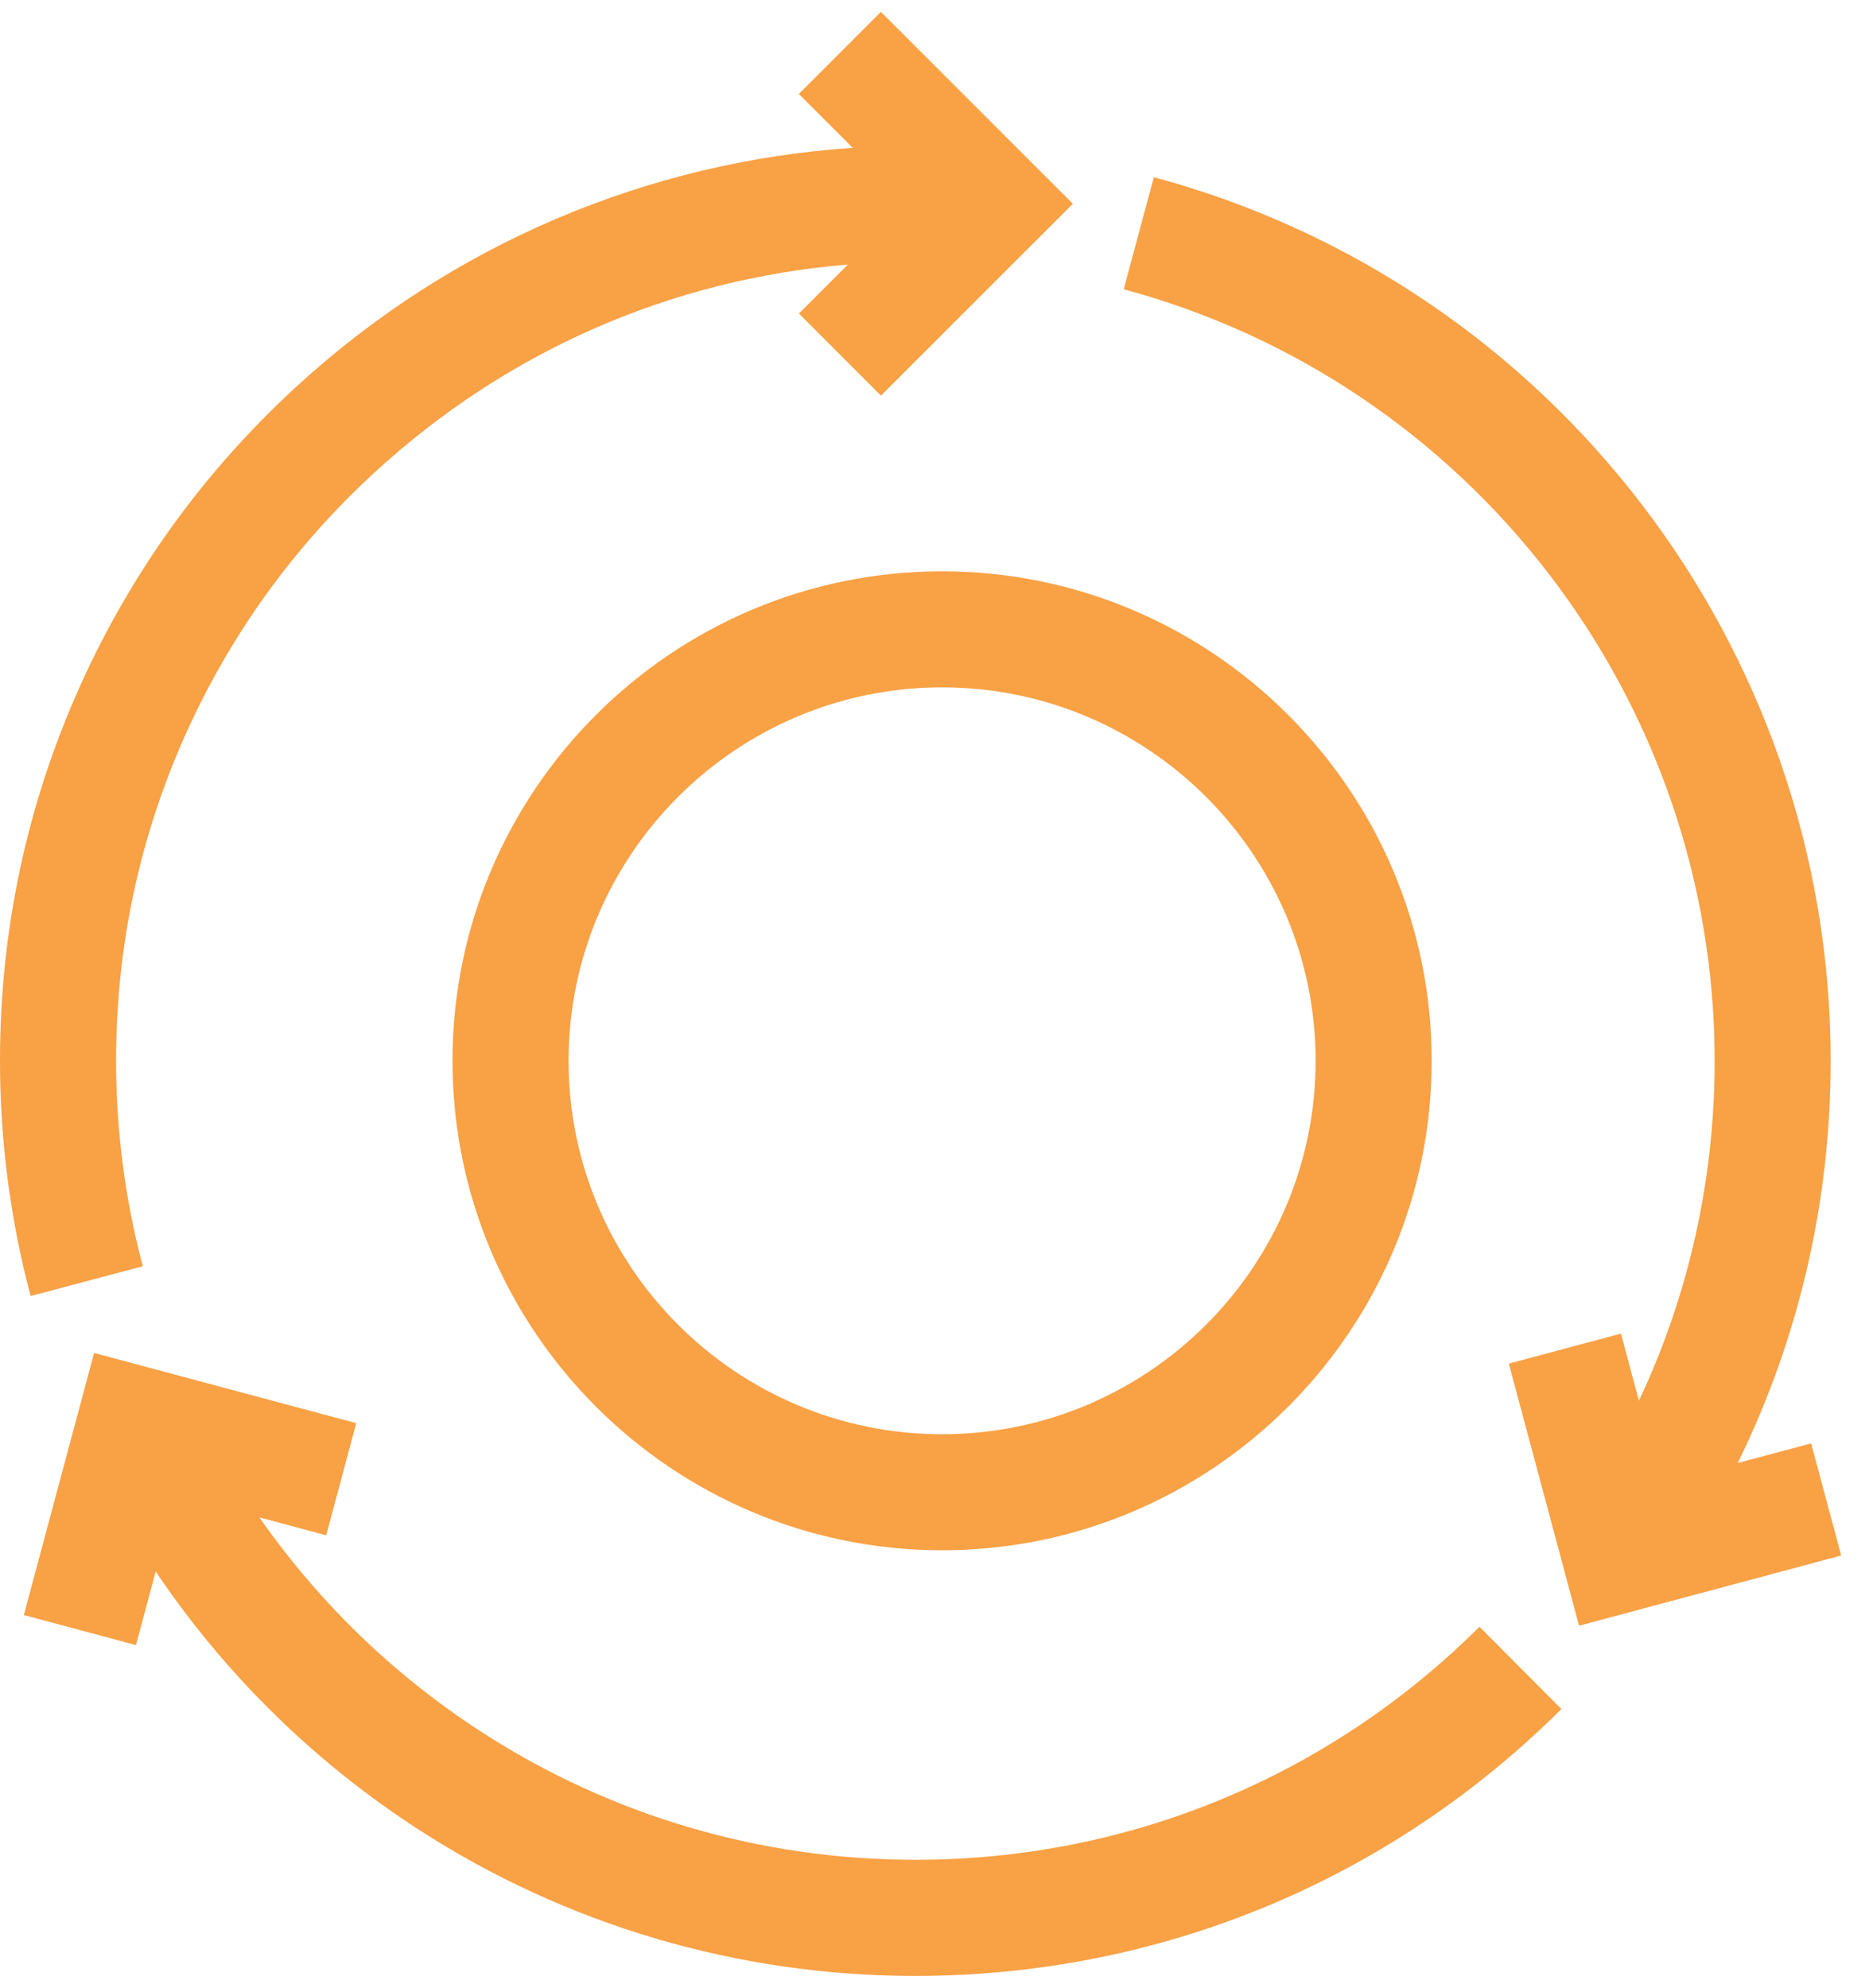 <svg xmlns="http://www.w3.org/2000/svg" width="63" height="67" viewBox="0 0 63 67" fill="none"><path d="M49.871 54.83C44.786 59.896 38.032 62.686 30.854 62.686C25.64 62.686 20.584 61.196 16.229 58.376C13.272 56.461 10.737 54.002 8.743 51.144L10.995 51.748L12.008 47.969L3.172 45.602L0.804 54.436L4.583 55.448L5.248 52.968C7.57 56.418 10.575 59.376 14.102 61.661C19.092 64.892 24.884 66.6 30.852 66.6C39.073 66.6 46.807 63.405 52.632 57.604L49.87 54.832L49.871 54.83Z" fill="#F8A145"></path><path d="M29.694 0.4L26.928 3.167L28.744 4.983C21.853 5.445 15.221 8.214 9.949 13.07C6.845 15.93 4.4 19.325 2.682 23.161C0.902 27.132 0 31.369 0 35.755C0 38.438 0.347 41.105 1.032 43.683L4.814 42.68C4.216 40.429 3.912 38.099 3.912 35.755C3.912 31.924 4.7 28.225 6.253 24.759C7.754 21.411 9.89 18.445 12.601 15.947C17.076 11.825 22.63 9.404 28.581 8.917L26.93 10.568L29.695 13.335L36.164 6.868L29.694 0.4Z" fill="#F8A145"></path><path d="M61.049 48.651L58.575 49.312C60.635 45.116 61.708 40.504 61.708 35.755C61.708 21.834 52.327 9.587 38.894 5.972L37.878 9.75C49.606 12.907 57.797 23.601 57.797 35.756C57.797 39.76 56.923 43.652 55.245 47.213L54.638 44.95L50.859 45.962L53.227 54.796L62.062 52.43L61.05 48.651H61.049Z" fill="#F8A145"></path><path d="M31.756 19.257C22.656 19.257 15.253 26.658 15.253 35.755C15.253 44.852 22.656 52.253 31.756 52.253C40.856 52.253 48.259 44.852 48.259 35.755C48.259 26.658 40.856 19.257 31.756 19.257ZM31.756 48.342C24.813 48.342 19.165 42.695 19.165 35.755C19.165 28.814 24.814 23.168 31.756 23.168C38.698 23.168 44.347 28.814 44.347 35.755C44.347 42.695 38.698 48.342 31.756 48.342Z" fill="#F8A145"></path></svg>
